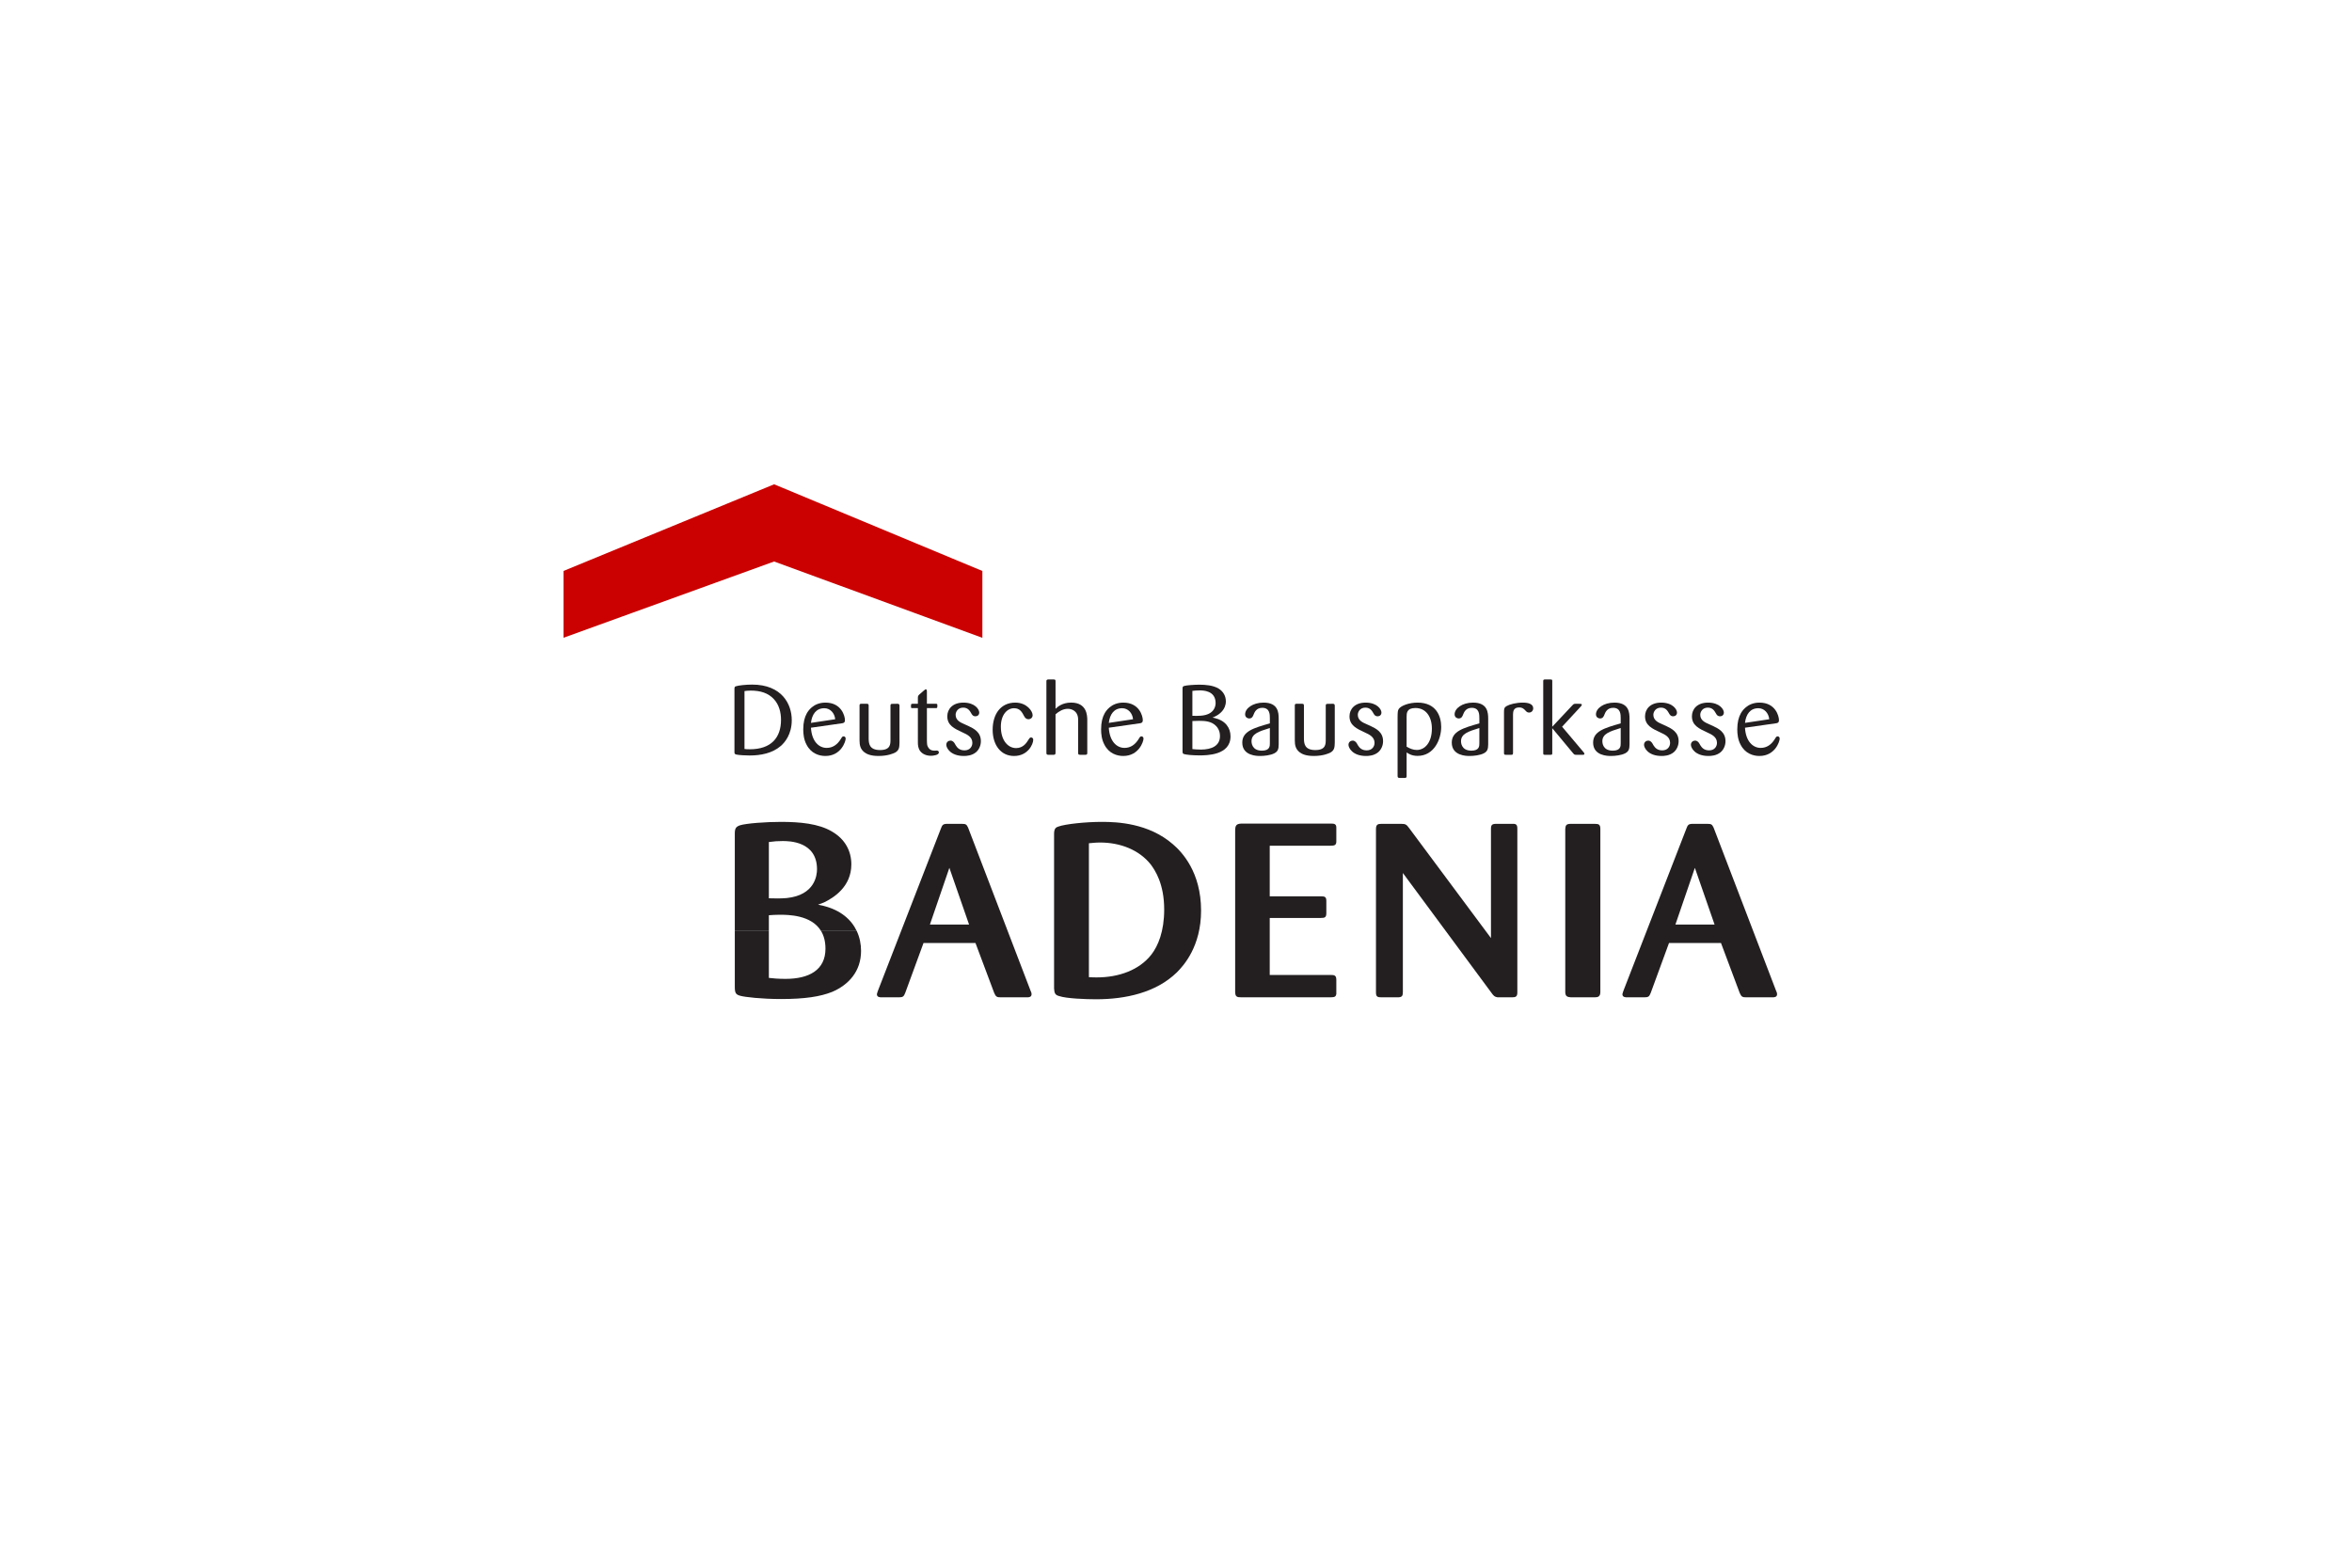 <svg width="300" height="200" viewBox="0 0 300 200" fill="none" xmlns="http://www.w3.org/2000/svg">
<path fill-rule="evenodd" clip-rule="evenodd" d="M93.725 118.773V125.884C93.725 126.699 93.856 126.888 94.444 127.044C94.999 127.201 97.156 127.452 99.604 127.452C102.708 127.452 104.636 127.138 106.138 126.543C108.262 125.634 109.829 123.91 109.829 121.308C109.829 120.434 109.654 119.567 109.279 118.775L104.728 118.773C105.076 119.35 105.289 120.086 105.289 121.026C105.289 123.753 103.198 124.881 100.193 124.881C99.311 124.881 98.559 124.819 98.07 124.756V118.773H93.725Z" fill="#231F20"/>
<path fill-rule="evenodd" clip-rule="evenodd" d="M98.07 118.774V116.763C98.528 116.733 98.854 116.701 99.442 116.701C100.489 116.701 103.479 116.701 104.728 118.774H109.279C108.594 117.324 107.237 116.12 105.06 115.572C104.831 115.51 104.603 115.478 104.342 115.415C104.603 115.321 104.831 115.227 105.093 115.133C106.334 114.538 108.589 113.128 108.589 110.275C108.589 108.614 107.837 107.078 106.105 106.075C104.407 105.071 102.023 104.853 99.606 104.853C97.71 104.853 95.162 105.04 94.379 105.29C93.856 105.478 93.725 105.698 93.725 106.357V118.774H98.07ZM98.07 107.423C98.788 107.328 99.181 107.297 99.833 107.297C100.585 107.297 104.211 107.297 104.211 110.901C104.211 111.654 103.949 114.193 100.356 114.57C99.573 114.632 98.919 114.632 98.07 114.6V107.423Z" fill="#231F20"/>
<path fill-rule="evenodd" clip-rule="evenodd" d="M126.809 126.67C127.038 127.203 127.169 127.235 127.724 127.235H131.023C131.252 127.235 131.579 127.203 131.579 126.828C131.579 126.702 131.546 126.576 131.448 126.388L123.477 105.574C123.281 105.167 123.183 105.104 122.694 105.104H120.799C120.277 105.104 120.179 105.261 120.015 105.7L112.045 126.231C112.012 126.294 111.848 126.764 111.848 126.828C111.848 127.235 112.241 127.235 112.469 127.235H114.625C115.181 127.235 115.279 127.14 115.474 126.638L117.794 120.307H124.424L126.809 126.67ZM118.61 117.956L121.093 110.715L123.608 117.956H118.61Z" fill="#231F20"/>
<path fill-rule="evenodd" clip-rule="evenodd" d="M134.448 126.105C134.481 126.732 134.611 126.951 135.102 127.076C136.016 127.391 138.466 127.483 139.805 127.483C143.562 127.483 147.449 126.638 150.095 124.067C151.009 123.158 153.198 120.714 153.198 116.168C153.198 111.278 150.781 108.708 149.605 107.705C146.501 105.009 142.484 104.852 140.556 104.852C138.433 104.852 135.853 105.135 135.004 105.448C134.71 105.542 134.448 105.668 134.448 106.387V126.105ZM138.891 107.579C139.315 107.548 139.707 107.486 140.327 107.486C142.844 107.486 145.294 108.394 146.795 110.306C147.318 111.027 148.494 112.72 148.494 116.042C148.494 118.832 147.711 120.682 146.861 121.779C145.325 123.754 142.713 124.694 139.903 124.694C139.642 124.694 139.348 124.694 138.891 124.663V107.579Z" fill="#231F20"/>
<path d="M168.457 117.109C168.98 117.109 169.175 117.047 169.175 116.482V114.946C169.175 114.413 168.98 114.35 168.49 114.35H161.956V107.893H169.698C170.254 107.893 170.482 107.831 170.449 107.204V105.668C170.482 105.071 170.156 105.071 169.698 105.071H158.331C157.743 105.103 157.547 105.26 157.547 105.95V126.512C157.547 127.171 157.776 127.233 158.331 127.233H169.698C170.254 127.233 170.385 127.139 170.449 126.826V125.008C170.449 124.413 170.189 124.381 169.698 124.381H161.956V117.109H168.457Z" fill="#231F20"/>
<path d="M179.754 105.668C179.394 105.167 179.264 105.103 178.709 105.103H176.225C175.769 105.103 175.507 105.167 175.507 105.762V126.608C175.507 127.171 175.703 127.235 176.225 127.235H178.284C178.84 127.235 178.937 127.046 178.937 126.544V111.373L190.175 126.576C190.533 127.077 190.631 127.171 191.023 127.235H192.852C193.343 127.235 193.539 127.14 193.539 126.608V105.73C193.539 105.229 193.408 105.073 192.885 105.103H190.827C190.304 105.103 190.175 105.261 190.175 105.73V119.679L179.754 105.668Z" fill="#231F20"/>
<path d="M204.126 105.762C204.126 105.197 203.931 105.104 203.441 105.104H200.337C199.749 105.104 199.684 105.323 199.651 105.762V126.544C199.651 127.109 199.913 127.203 200.37 127.234H203.408C203.833 127.234 204.126 127.14 204.126 126.544V105.762Z" fill="#231F20"/>
<path fill-rule="evenodd" clip-rule="evenodd" d="M221.899 126.67C222.128 127.203 222.259 127.235 222.813 127.235H226.112C226.341 127.235 226.668 127.203 226.668 126.828C226.668 126.702 226.635 126.576 226.537 126.388L218.568 105.574C218.37 105.167 218.273 105.104 217.783 105.104H215.889C215.366 105.104 215.268 105.261 215.104 105.7L207.135 126.231C207.102 126.294 206.939 126.764 206.939 126.828C206.939 127.235 207.33 127.235 207.559 127.235H209.714C210.27 127.235 210.368 127.14 210.564 126.638L212.883 120.307H219.515L221.899 126.67ZM213.7 117.956L216.182 110.715L218.697 117.956H213.7Z" fill="#231F20"/>
<path fill-rule="evenodd" clip-rule="evenodd" d="M93.68 95.968C93.68 96.105 93.707 96.206 93.887 96.256C94.249 96.344 95.168 96.382 95.621 96.382C97.058 96.382 98.52 96.093 99.594 95.163C100.098 94.724 100.991 93.693 100.991 91.873C100.991 89.825 99.722 87.338 95.932 87.338C95.155 87.338 94.198 87.438 93.875 87.551C93.732 87.589 93.68 87.639 93.68 87.903V95.968ZM94.961 88.166C95.194 88.129 95.401 88.104 95.776 88.104C96.98 88.104 97.989 88.406 98.713 89.197C99.373 89.912 99.619 90.879 99.619 91.835C99.619 94.084 98.39 95.59 95.634 95.59C95.337 95.59 95.129 95.579 94.961 95.553V88.166Z" fill="#231F20"/>
<path fill-rule="evenodd" clip-rule="evenodd" d="M107.398 92.274C107.553 92.249 107.774 92.223 107.774 91.871C107.774 91.357 107.333 89.636 105.289 89.636C103.698 89.636 103.037 90.767 102.896 91.03C102.637 91.495 102.455 92.148 102.455 93.053C102.455 93.643 102.533 94.359 102.869 94.987C103.452 96.143 104.499 96.444 105.276 96.444C107.295 96.444 107.864 94.573 107.864 94.246C107.864 93.982 107.682 93.945 107.604 93.945C107.449 93.945 107.411 94.007 107.23 94.308C106.803 94.987 106.22 95.414 105.444 95.414C104.461 95.414 103.543 94.598 103.438 92.839L107.398 92.274ZM103.438 92.223C103.568 91.131 104.098 90.352 105.146 90.352C105.884 90.352 106.453 90.955 106.531 91.759L103.438 92.223Z" fill="#231F20"/>
<path d="M114.732 90.024C114.719 89.836 114.654 89.786 114.448 89.786C114.202 89.786 113.774 89.786 113.736 89.798C113.593 89.823 113.581 89.924 113.581 90.049V94.345C113.581 94.948 113.581 95.689 112.248 95.689C110.824 95.689 110.812 94.785 110.799 94.194V90.024C110.799 89.811 110.721 89.786 110.54 89.786H109.868C109.673 89.786 109.635 89.848 109.635 90.011V94.459C109.635 95.087 109.751 95.563 110.229 95.954C110.54 96.192 111.019 96.443 112.067 96.443C113.27 96.443 113.995 96.105 114.189 96.004C114.681 95.714 114.719 95.364 114.732 94.735V90.024Z" fill="#231F20"/>
<path d="M119.367 90.339C119.561 90.339 119.561 90.301 119.561 89.962C119.561 89.799 119.509 89.786 119.353 89.786H118.227V88.254C118.227 88.103 118.216 87.939 118.086 87.939C118.046 87.939 117.995 87.965 117.865 88.078L117.271 88.593C117.115 88.744 117.077 88.807 117.077 89.032V89.786H116.391C116.197 89.799 116.197 89.825 116.197 90.151C116.197 90.326 116.222 90.339 116.391 90.339H117.077V94.648C117.077 95.037 117.09 95.453 117.387 95.841C117.659 96.18 118.124 96.419 118.745 96.419C119.042 96.419 119.754 96.331 119.754 96.004C119.754 95.929 119.729 95.753 119.496 95.753C119.445 95.753 119.212 95.766 119.159 95.766C118.771 95.766 118.525 95.59 118.384 95.327C118.241 95.087 118.241 94.95 118.227 94.422V90.339H119.367Z" fill="#231F20"/>
<path d="M122.977 92.374C122.511 92.173 121.891 91.897 121.891 91.193C121.891 90.829 122.162 90.276 122.86 90.276C123.481 90.276 123.715 90.717 123.857 90.955C123.973 91.169 124.089 91.382 124.425 91.382C124.685 91.382 124.904 91.206 124.904 90.904C124.904 90.502 124.362 89.636 122.887 89.636C121.477 89.636 120.828 90.49 120.828 91.382C120.828 92.537 121.721 92.952 122.782 93.442C123.353 93.705 124.025 94.007 124.025 94.773C124.025 95.238 123.715 95.728 123.028 95.728C122.368 95.728 122.097 95.376 121.916 95.1C121.838 94.962 121.786 94.875 121.748 94.811C121.67 94.699 121.515 94.484 121.231 94.484C120.971 94.484 120.7 94.674 120.7 95.025C120.7 95.389 121.204 96.444 122.938 96.444C123.261 96.444 123.96 96.418 124.504 95.954C124.892 95.615 125.112 95.088 125.112 94.56C125.112 93.38 124.206 92.952 123.534 92.626L122.977 92.374Z" fill="#231F20"/>
<path d="M130.638 91.382C130.741 91.583 130.922 91.759 131.182 91.759C131.375 91.759 131.712 91.633 131.712 91.231C131.712 90.742 130.987 89.636 129.499 89.636C127.65 89.636 126.614 91.094 126.614 93.103C126.614 94.999 127.623 96.445 129.344 96.445C131.13 96.445 131.789 94.925 131.789 94.384C131.789 94.107 131.569 94.082 131.518 94.082C131.363 94.082 131.311 94.171 131.142 94.434C130.936 94.761 130.508 95.439 129.604 95.439C128.632 95.439 127.661 94.548 127.661 92.701C127.661 91.206 128.451 90.352 129.344 90.352C130.108 90.352 130.367 90.867 130.638 91.382Z" fill="#231F20"/>
<path d="M137.52 96.041C137.52 96.279 137.572 96.279 137.791 96.293H138.438C138.671 96.293 138.684 96.217 138.684 95.991V91.821C138.671 91.305 138.646 89.634 136.627 89.634C135.463 89.634 134.867 90.212 134.635 90.427V86.909C134.635 86.721 134.583 86.683 134.389 86.683H133.703C133.522 86.696 133.47 86.758 133.47 86.909V96.028C133.47 96.217 133.509 96.293 133.703 96.293H134.389C134.596 96.293 134.635 96.217 134.635 95.991V91.129C135.074 90.74 135.604 90.427 136.2 90.427C136.705 90.427 137.144 90.678 137.352 91.067C137.52 91.368 137.52 91.707 137.52 91.97V96.041Z" fill="#231F20"/>
<path fill-rule="evenodd" clip-rule="evenodd" d="M145.389 92.274C145.544 92.249 145.765 92.223 145.765 91.871C145.765 91.357 145.324 89.636 143.28 89.636C141.689 89.636 141.028 90.767 140.886 91.03C140.628 91.495 140.446 92.148 140.446 93.053C140.446 93.643 140.524 94.359 140.86 94.987C141.443 96.143 142.49 96.444 143.267 96.444C145.286 96.444 145.855 94.573 145.855 94.246C145.855 93.982 145.673 93.945 145.595 93.945C145.44 93.945 145.402 94.007 145.221 94.308C144.794 94.987 144.211 95.414 143.435 95.414C142.452 95.414 141.533 94.598 141.429 92.839L145.389 92.274ZM141.429 92.223C141.559 91.131 142.089 90.352 143.137 90.352C143.875 90.352 144.444 90.955 144.522 91.759L141.429 92.223Z" fill="#231F20"/>
<path fill-rule="evenodd" clip-rule="evenodd" d="M150.834 95.791C150.834 96.093 150.861 96.155 151.041 96.205C151.261 96.281 152.076 96.369 152.956 96.369C153.914 96.369 156.954 96.369 156.954 93.945C156.954 92.827 156.281 91.923 154.948 91.608C154.845 91.583 154.754 91.571 154.651 91.546C154.754 91.508 154.859 91.471 154.948 91.42C155.57 91.131 156.359 90.515 156.359 89.473C156.359 88.844 156.074 88.241 155.427 87.84C154.729 87.425 153.746 87.35 153.008 87.35C152.412 87.35 151.338 87.413 151.041 87.514C150.873 87.564 150.834 87.639 150.834 87.852V95.791ZM152.09 88.141C152.361 88.104 152.658 88.079 153.008 88.079C153.422 88.079 155.052 88.079 155.052 89.699C155.052 90.138 154.845 91.181 153.176 91.306C152.801 91.332 152.49 91.332 152.09 91.32V88.141ZM152.09 91.985C152.399 91.972 152.58 91.96 152.93 91.96C153.655 91.96 154.548 91.998 155.143 92.651C155.337 92.852 155.609 93.254 155.609 93.907C155.609 95.151 154.548 95.629 153.163 95.629C152.697 95.629 152.336 95.59 152.09 95.565V91.985Z" fill="#231F20"/>
<path fill-rule="evenodd" clip-rule="evenodd" d="M163.099 91.645C163.086 90.98 163.073 89.636 161.172 89.636C159.786 89.636 158.817 90.377 158.817 91.131C158.817 91.533 159.153 91.659 159.334 91.659C159.722 91.659 159.826 91.357 159.916 91.117C160.019 90.866 160.252 90.301 161.004 90.301C161.973 90.301 161.973 91.156 161.973 91.645V92.286C159.903 92.877 158.454 93.291 158.454 94.736C158.454 96.444 160.369 96.444 160.718 96.444C161.275 96.444 162.051 96.356 162.542 96.105C163.021 95.854 163.086 95.54 163.099 94.974V91.645ZM161.973 94.848C161.973 95.188 161.96 95.766 160.951 95.766C159.632 95.766 159.632 94.672 159.632 94.572C159.632 93.605 160.563 93.316 161.973 92.877V94.848Z" fill="#231F20"/>
<path d="M170.251 90.024C170.238 89.836 170.173 89.786 169.967 89.786C169.72 89.786 169.293 89.786 169.255 89.798C169.112 89.823 169.1 89.924 169.1 90.049V94.345C169.1 94.948 169.1 95.689 167.766 95.689C166.343 95.689 166.331 94.785 166.318 94.194V90.024C166.318 89.811 166.24 89.786 166.059 89.786H165.386C165.192 89.786 165.154 89.848 165.154 90.011V94.459C165.154 95.087 165.27 95.563 165.748 95.954C166.059 96.192 166.537 96.443 167.585 96.443C168.789 96.443 169.513 96.105 169.707 96.004C170.199 95.714 170.238 95.364 170.251 94.735V90.024Z" fill="#231F20"/>
<path d="M174.277 92.374C173.811 92.173 173.189 91.897 173.189 91.193C173.189 90.829 173.462 90.276 174.16 90.276C174.782 90.276 175.014 90.717 175.156 90.955C175.273 91.169 175.389 91.382 175.725 91.382C175.985 91.382 176.204 91.206 176.204 90.904C176.204 90.502 175.662 89.636 174.187 89.636C172.777 89.636 172.13 90.49 172.13 91.382C172.13 92.537 173.021 92.952 174.082 93.442C174.652 93.705 175.324 94.007 175.324 94.773C175.324 95.238 175.014 95.728 174.328 95.728C173.668 95.728 173.397 95.376 173.216 95.1C173.138 94.962 173.086 94.875 173.048 94.811C172.97 94.699 172.815 94.484 172.53 94.484C172.271 94.484 172 94.674 172 95.025C172 95.389 172.504 96.444 174.238 96.444C174.561 96.444 175.26 96.418 175.803 95.954C176.192 95.615 176.412 95.088 176.412 94.56C176.412 93.38 175.506 92.952 174.834 92.626L174.277 92.374Z" fill="#231F20"/>
<path fill-rule="evenodd" clip-rule="evenodd" d="M178.264 99.006C178.264 99.207 178.354 99.244 178.548 99.244H179.195C179.377 99.244 179.415 99.157 179.415 99.019V95.991C179.661 96.155 180.062 96.432 180.813 96.432C182.922 96.432 183.827 94.32 183.827 92.738C183.827 91.394 183.207 89.636 180.813 89.636C179.701 89.636 178.691 90.037 178.419 90.439C178.277 90.653 178.277 90.854 178.264 91.419V99.006ZM179.415 91.456C179.415 90.992 179.415 90.326 180.541 90.326C181.886 90.326 182.638 91.444 182.638 92.951C182.638 94.711 181.758 95.678 180.709 95.678C180.243 95.678 179.804 95.488 179.415 95.262V91.456Z" fill="#231F20"/>
<path fill-rule="evenodd" clip-rule="evenodd" d="M189.82 91.645C189.807 90.98 189.793 89.636 187.892 89.636C186.507 89.636 185.538 90.377 185.538 91.131C185.538 91.533 185.874 91.659 186.055 91.659C186.442 91.659 186.547 91.357 186.637 91.117C186.74 90.866 186.973 90.301 187.724 90.301C188.694 90.301 188.694 91.156 188.694 91.645V92.286C186.624 92.877 185.175 93.291 185.175 94.736C185.175 96.444 187.089 96.444 187.439 96.444C187.996 96.444 188.772 96.356 189.263 96.105C189.742 95.854 189.807 95.54 189.82 94.974V91.645ZM188.694 94.848C188.694 95.188 188.681 95.766 187.673 95.766C186.353 95.766 186.353 94.672 186.353 94.572C186.353 93.605 187.284 93.316 188.694 92.877V94.848Z" fill="#231F20"/>
<path d="M192.988 91.131C193.002 90.804 193.015 90.251 193.778 90.251C194.153 90.251 194.321 90.402 194.49 90.566C194.71 90.804 194.8 90.904 195.032 90.904C195.356 90.904 195.563 90.653 195.563 90.365C195.563 89.773 194.864 89.636 194.231 89.636C193.389 89.636 192.561 89.85 192.173 90.075C191.889 90.239 191.837 90.39 191.837 90.829V96.08C191.837 96.281 191.914 96.294 192.095 96.294H192.756C192.91 96.294 192.975 96.281 192.988 96.08V91.131Z" fill="#231F20"/>
<path d="M201.615 90.15C201.705 90.049 201.758 89.999 201.758 89.924C201.758 89.786 201.732 89.786 200.982 89.786C200.749 89.786 200.722 89.811 200.528 90.013L197.993 92.713V86.859C197.993 86.683 197.902 86.683 197.747 86.683H197.06C196.919 86.683 196.841 86.708 196.841 86.884V96.091C196.841 96.267 196.879 96.293 197.06 96.293H197.747C197.928 96.293 197.993 96.293 197.993 96.105V92.9L200.658 96.105C200.814 96.281 200.839 96.293 201.046 96.293H201.926C201.965 96.293 202.094 96.293 202.094 96.167C202.094 96.105 202.055 96.054 201.991 95.966L199.247 92.713L201.615 90.15Z" fill="#231F20"/>
<path fill-rule="evenodd" clip-rule="evenodd" d="M207.849 91.645C207.836 90.98 207.824 89.636 205.922 89.636C204.536 89.636 203.567 90.377 203.567 91.131C203.567 91.533 203.903 91.659 204.084 91.659C204.472 91.659 204.576 91.357 204.666 91.117C204.769 90.866 205.002 90.301 205.754 90.301C206.723 90.301 206.723 91.156 206.723 91.645V92.286C204.653 92.877 203.204 93.291 203.204 94.736C203.204 96.444 205.118 96.444 205.469 96.444C206.025 96.444 206.801 96.356 207.292 96.105C207.771 95.854 207.836 95.54 207.849 94.974V91.645ZM206.723 94.848C206.723 95.188 206.71 95.766 205.702 95.766C204.382 95.766 204.382 94.672 204.382 94.572C204.382 93.605 205.313 93.316 206.723 92.877V94.848Z" fill="#231F20"/>
<path d="M211.975 92.374C211.51 92.173 210.888 91.897 210.888 91.193C210.888 90.829 211.16 90.276 211.859 90.276C212.479 90.276 212.712 90.717 212.855 90.955C212.971 91.169 213.088 91.382 213.424 91.382C213.683 91.382 213.903 91.206 213.903 90.904C213.903 90.502 213.359 89.636 211.884 89.636C210.474 89.636 209.827 90.49 209.827 91.382C209.827 92.537 210.72 92.952 211.781 93.442C212.351 93.705 213.023 94.007 213.023 94.773C213.023 95.238 212.712 95.728 212.027 95.728C211.367 95.728 211.096 95.376 210.914 95.1C210.836 94.962 210.785 94.875 210.746 94.811C210.668 94.699 210.513 94.484 210.229 94.484C209.97 94.484 209.698 94.674 209.698 95.025C209.698 95.389 210.203 96.444 211.937 96.444C212.26 96.444 212.958 96.418 213.502 95.954C213.89 95.615 214.111 95.088 214.111 94.56C214.111 93.38 213.204 92.952 212.531 92.626L211.975 92.374Z" fill="#231F20"/>
<path d="M217.954 92.374C217.488 92.173 216.868 91.897 216.868 91.193C216.868 90.829 217.139 90.276 217.837 90.276C218.459 90.276 218.691 90.717 218.833 90.955C218.95 91.169 219.066 91.382 219.402 91.382C219.662 91.382 219.881 91.206 219.881 90.904C219.881 90.502 219.339 89.636 217.864 89.636C216.453 89.636 215.807 90.49 215.807 91.382C215.807 92.537 216.698 92.952 217.759 93.442C218.329 93.705 219.002 94.007 219.002 94.773C219.002 95.238 218.691 95.728 218.005 95.728C217.345 95.728 217.074 95.376 216.893 95.1C216.815 94.962 216.763 94.875 216.725 94.811C216.647 94.699 216.492 94.484 216.207 94.484C215.948 94.484 215.677 94.674 215.677 95.025C215.677 95.389 216.181 96.444 217.915 96.444C218.238 96.444 218.937 96.418 219.48 95.954C219.869 95.615 220.089 95.088 220.089 94.56C220.089 93.38 219.183 92.952 218.511 92.626L217.954 92.374Z" fill="#231F20"/>
<path fill-rule="evenodd" clip-rule="evenodd" d="M226.534 92.274C226.689 92.249 226.91 92.223 226.91 91.871C226.91 91.357 226.469 89.636 224.426 89.636C222.834 89.636 222.174 90.767 222.031 91.03C221.773 91.495 221.592 92.148 221.592 93.053C221.592 93.643 221.67 94.359 222.006 94.987C222.588 96.143 223.636 96.444 224.412 96.444C226.431 96.444 227 94.573 227 94.246C227 93.982 226.819 93.945 226.741 93.945C226.586 93.945 226.548 94.007 226.366 94.308C225.939 94.987 225.357 95.414 224.58 95.414C223.597 95.414 222.678 94.598 222.575 92.839L226.534 92.274ZM222.575 92.223C222.704 91.131 223.235 90.352 224.283 90.352C225.021 90.352 225.59 90.955 225.668 91.759L222.575 92.223Z" fill="#231F20"/>
<path d="M73 73.591L98.74 63L124.181 73.591V79.762L98.74 70.439L73 79.762V73.591Z" fill="#CB0000" stroke="#CB0000" stroke-width="2.245" stroke-miterlimit="3.864"/>
</svg>
